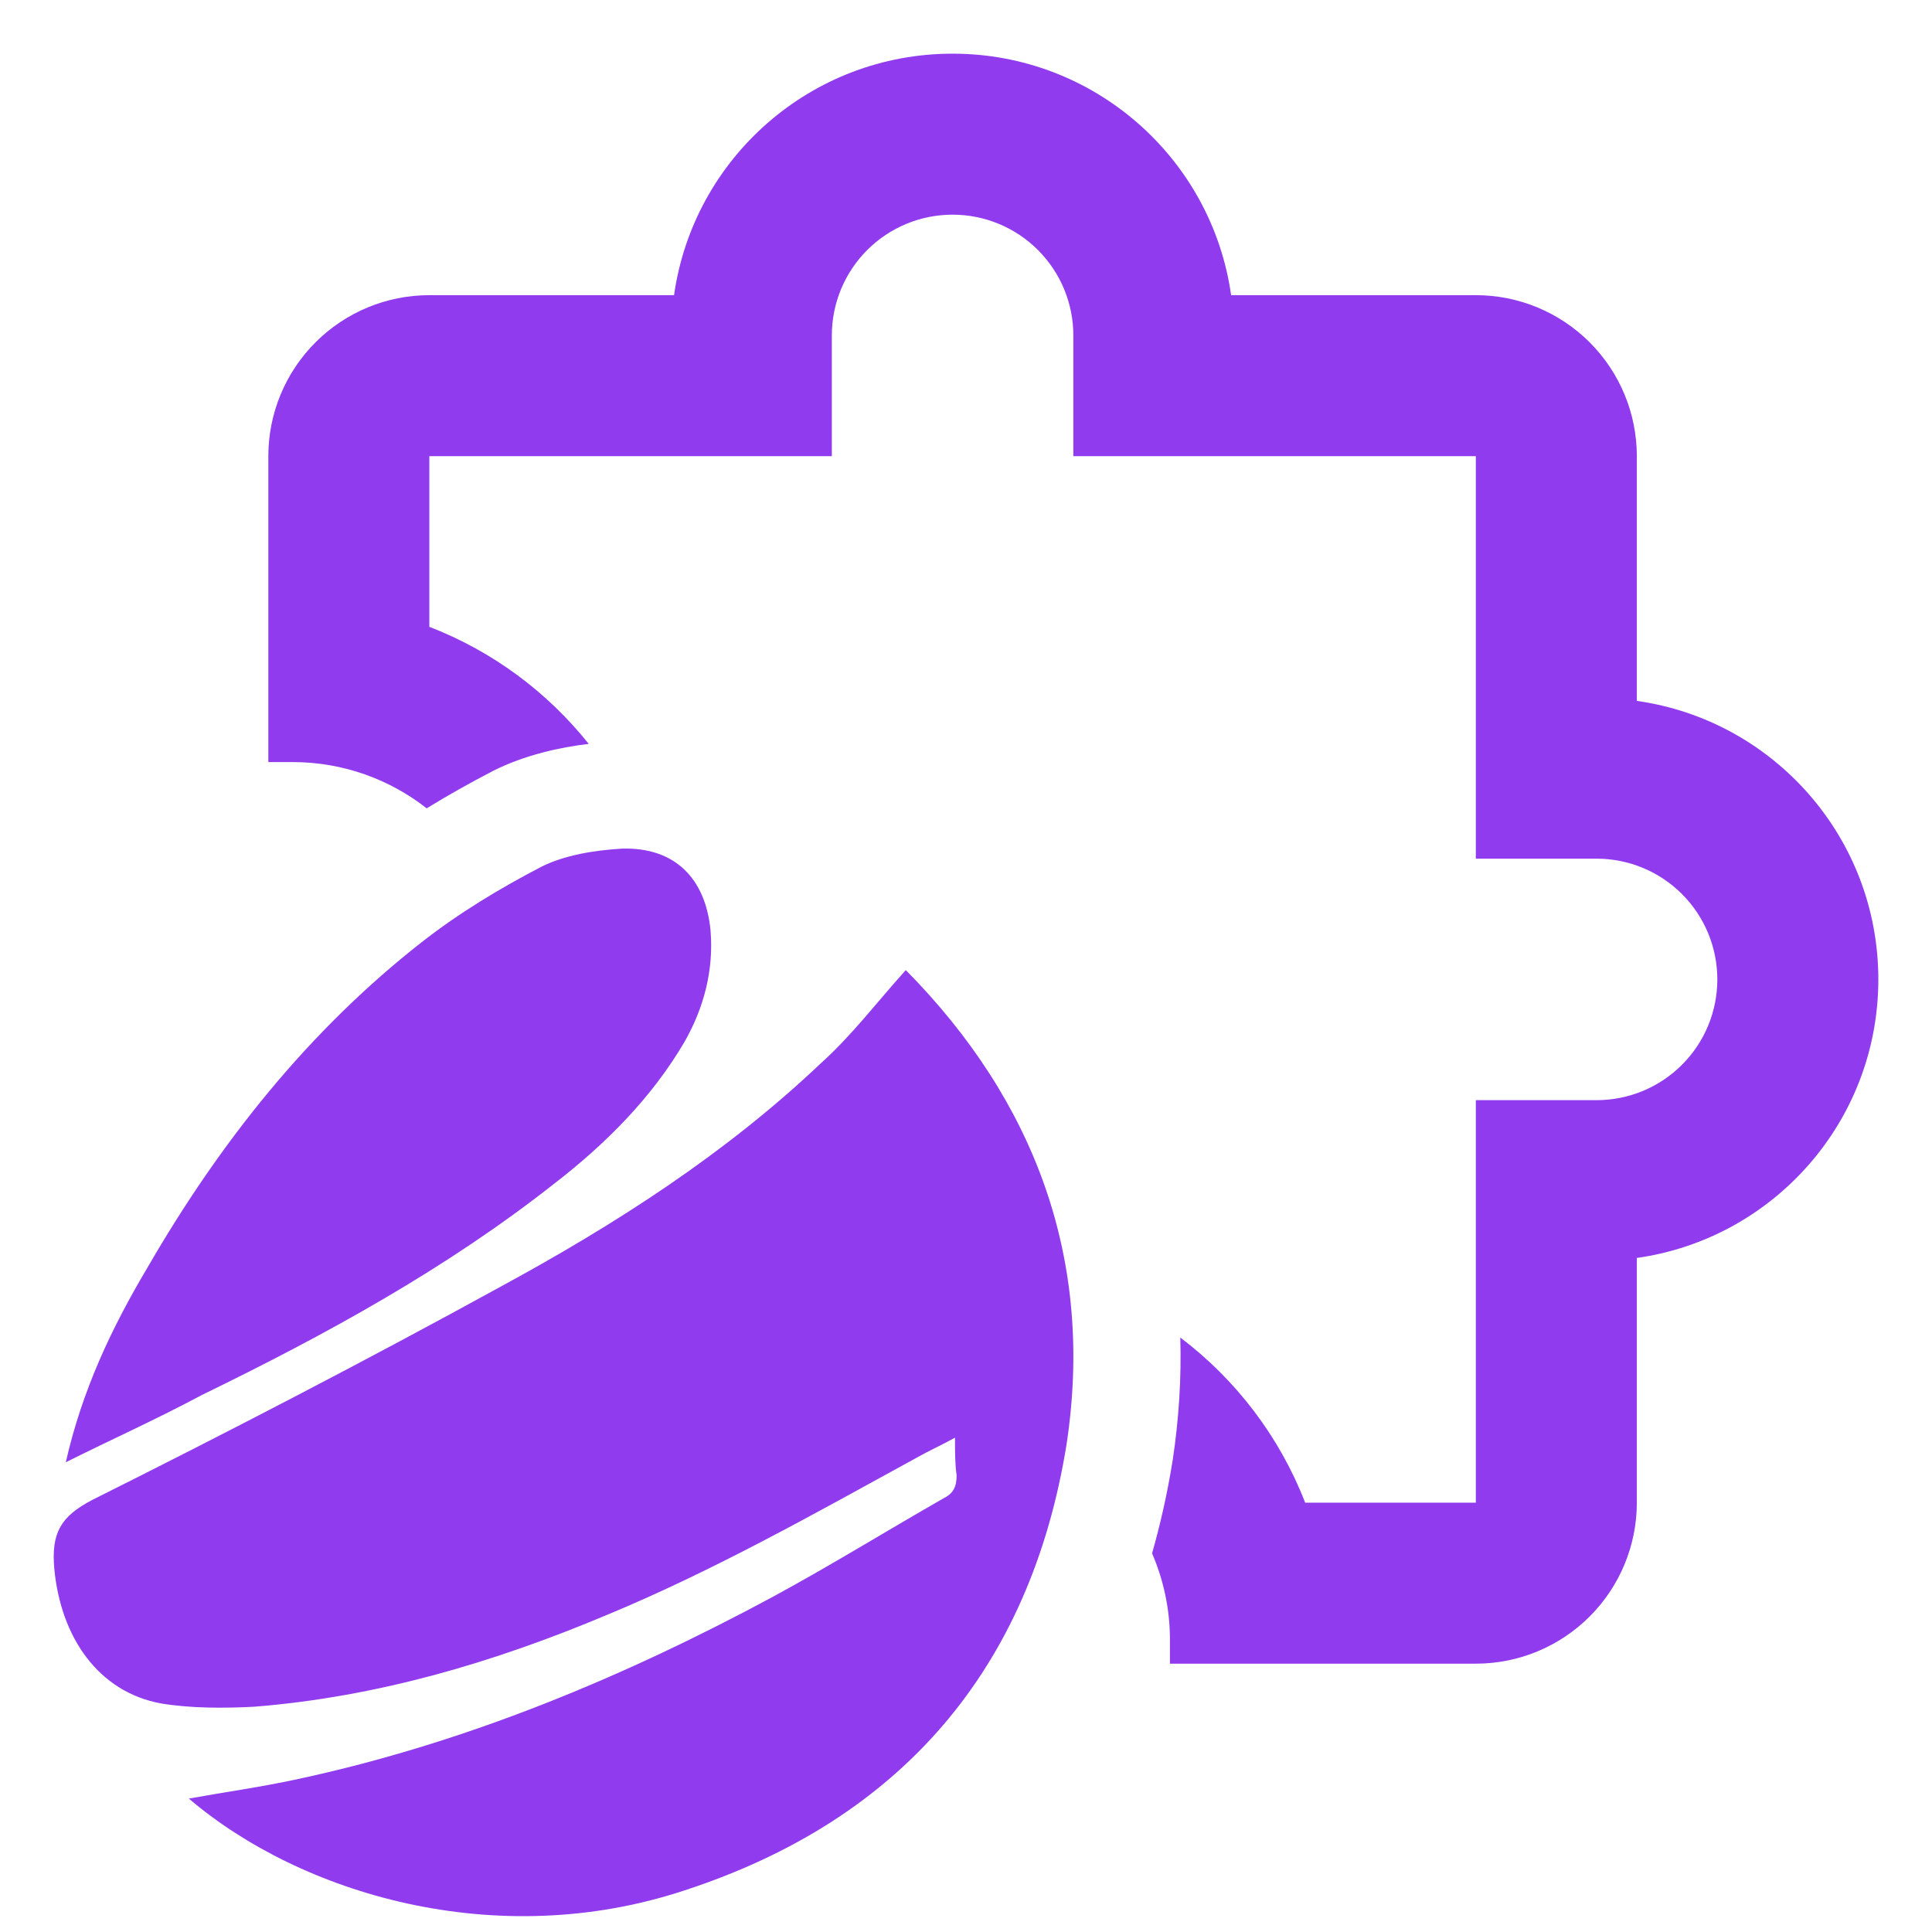 <svg width="36" height="36" viewBox="0 0 36 36" fill="none" xmlns="http://www.w3.org/2000/svg">
<path d="M17.75 1C20.39 1 22.58 2.95 22.94 5.5H27.5C28.296 5.5 29.058 5.816 29.621 6.379C30.184 6.942 30.5 7.704 30.5 8.5V13.06C33.05 13.42 35 15.61 35 18.25C35 20.89 33.05 23.08 30.5 23.44V28C30.5 28.796 30.184 29.558 29.621 30.121C29.058 30.684 28.296 31 27.5 31H21.8V30.55C21.8 29.992 21.684 29.447 21.467 28.944C21.625 28.391 21.753 27.819 21.848 27.229L21.849 27.22L21.851 27.211C21.969 26.429 22.015 25.666 21.993 24.923C23.03 25.707 23.843 26.771 24.32 28H27.5V20.5H29.75C30.347 20.5 30.919 20.263 31.341 19.841C31.763 19.419 32 18.847 32 18.25C32 17.653 31.763 17.081 31.341 16.659C30.919 16.237 30.347 16 29.75 16H27.5V8.5H20V6.25C20 5.653 19.763 5.081 19.341 4.659C18.919 4.237 18.347 4 17.75 4C17.153 4 16.581 4.237 16.159 4.659C15.737 5.081 15.5 5.653 15.5 6.25V8.5H8V11.68C9.177 12.134 10.198 12.894 10.97 13.861C10.426 13.927 9.788 14.065 9.196 14.36L9.183 14.367L9.168 14.375C8.769 14.582 8.36 14.81 7.951 15.062C7.262 14.522 6.394 14.2 5.45 14.2H5V8.5C5 7.704 5.316 6.942 5.879 6.379C6.442 5.816 7.204 5.5 8 5.5H12.56C12.92 2.95 15.11 1 17.75 1Z" fill="#913BEF"/>
<path d="M16.878 18.076C19.293 20.521 20.394 23.487 19.874 26.911C19.201 31.099 16.786 33.911 12.751 35.226C9.235 36.388 5.597 35.287 3.519 33.514C4.191 33.392 4.863 33.3 5.566 33.147C8.685 32.474 11.62 31.252 14.401 29.754C15.471 29.174 16.511 28.531 17.581 27.919C17.764 27.828 17.825 27.706 17.825 27.492C17.795 27.278 17.795 27.064 17.795 26.789C17.52 26.941 17.306 27.034 17.092 27.156C15.196 28.195 13.301 29.265 11.313 30.09C9.204 30.977 7.034 31.619 4.741 31.802C4.16 31.833 3.548 31.832 2.998 31.741C1.837 31.526 1.134 30.518 1.012 29.234C0.951 28.562 1.134 28.256 1.715 27.951C4.283 26.667 6.82 25.352 9.327 23.976C11.467 22.814 13.515 21.5 15.288 19.819C15.869 19.299 16.328 18.687 16.878 18.076ZM11.589 15.813C12.567 15.782 13.149 16.363 13.24 17.341C13.301 18.075 13.118 18.779 12.751 19.42C12.14 20.46 11.284 21.316 10.336 22.049C8.318 23.639 6.086 24.862 3.763 25.993C2.907 26.451 2.082 26.819 1.226 27.247C1.531 25.901 2.081 24.74 2.754 23.609C4.099 21.285 5.75 19.206 7.859 17.555C8.562 17.005 9.327 16.546 10.091 16.149C10.519 15.935 11.069 15.844 11.589 15.813Z" fill="#913BEF"/>
</svg>
